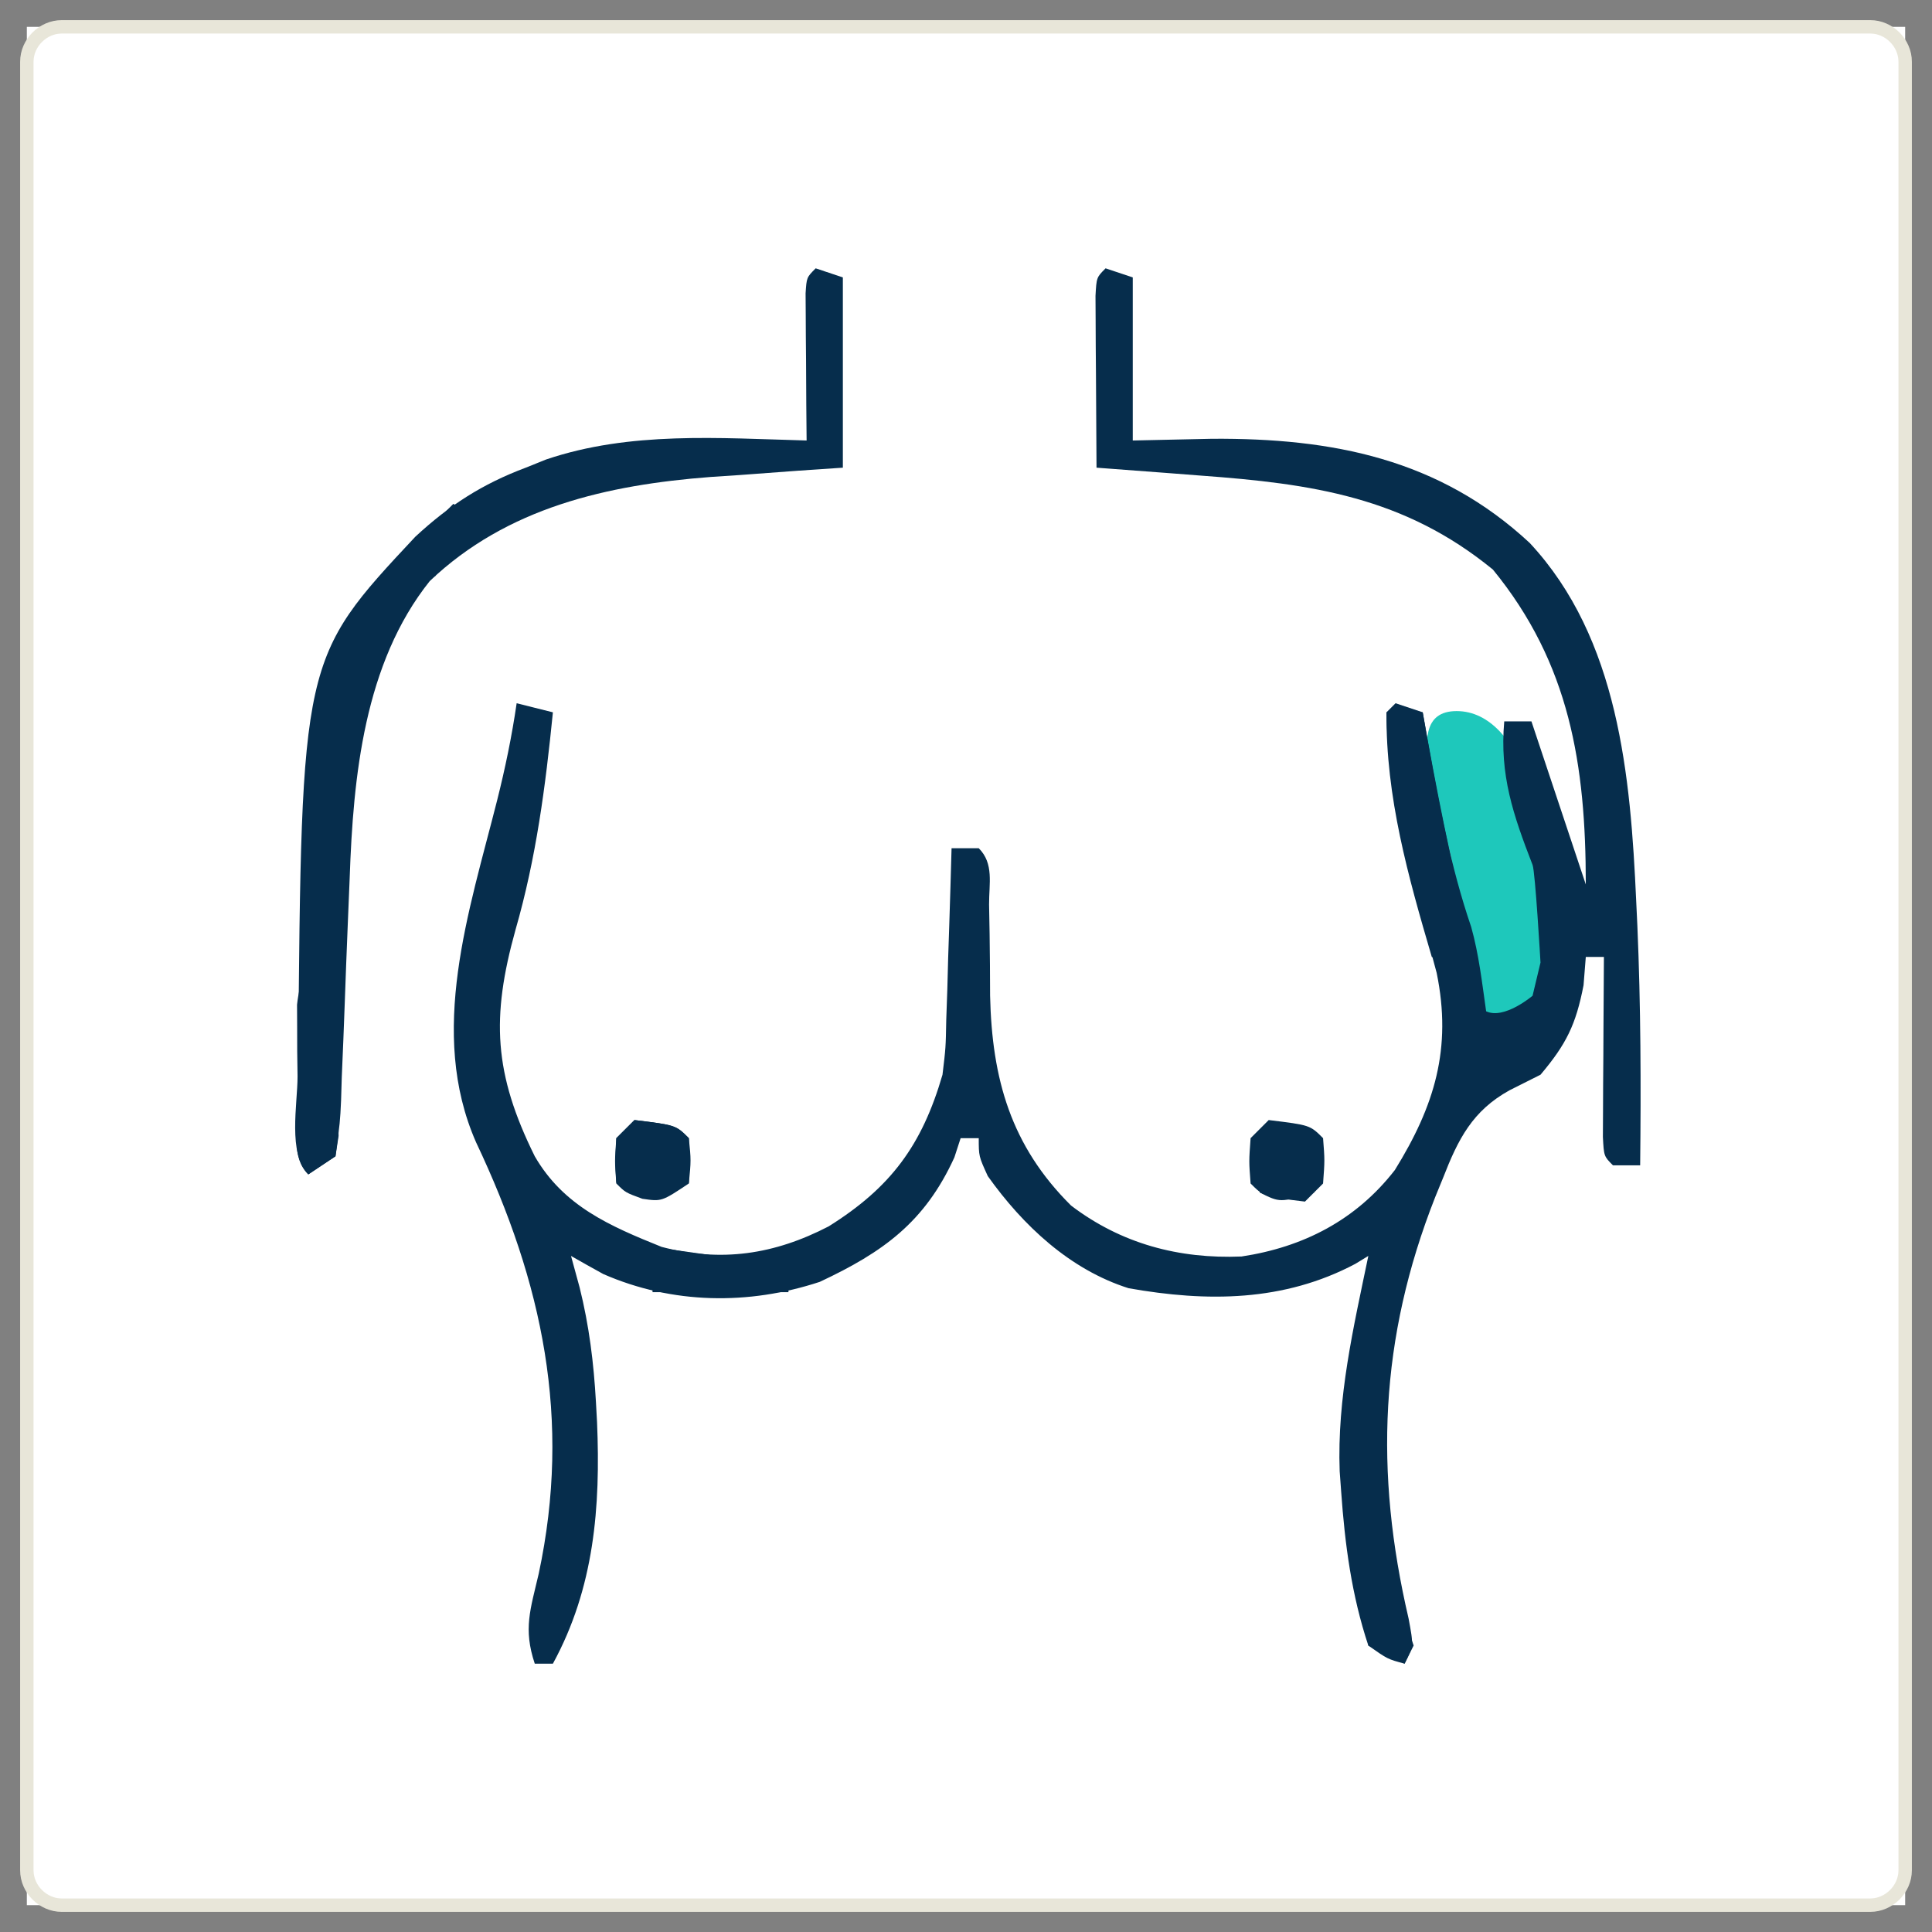 <svg width="72" height="72" viewBox="0 0 72 72" fill="none" xmlns="http://www.w3.org/2000/svg">
<rect x="0" y="0" width="72" height="72" fill="#808080" stroke="none"/>
<rect width="70" height="70" transform="translate(1 1)" fill="white"/>
<path d="M69.7 71H2.3C1.6 71 1 70.4 1 69.7V2.3C1 1.6 1.6 1 2.3 1H69.7C70.4 1 71 1.6 71 2.3V69.7C71 70.4 70.4 71 69.7 71Z" stroke="#E8E6D9" stroke-width="0.5" stroke-miterlimit="10"/>
<path d="M57.786 33.5C57.786 35.985 58.771 38 56.286 38C53.8 38 54.285 35.985 54.285 33.5C54.285 31.015 51.798 26.5 54.284 26.5C56.769 26.5 57.786 31.015 57.786 33.5Z" fill="#1EC8BB"/>
<path d="M41.202 10C41.536 10.111 41.871 10.223 42.215 10.338C42.215 12.343 42.215 14.349 42.215 16.416C43.19 16.395 44.165 16.374 45.17 16.352C49.651 16.323 53.635 17.097 57.009 20.235C60.323 23.794 60.767 28.927 60.976 33.573C60.991 33.88 61.005 34.187 61.02 34.502C61.148 37.479 61.157 40.45 61.124 43.429C60.79 43.429 60.456 43.429 60.111 43.429C59.773 43.091 59.773 43.091 59.735 42.371C59.738 41.907 59.738 41.907 59.74 41.433C59.742 40.932 59.742 40.932 59.744 40.421C59.748 39.893 59.748 39.893 59.752 39.355C59.754 39.003 59.755 38.65 59.757 38.286C59.761 37.412 59.767 36.537 59.773 35.662C59.551 35.662 59.328 35.662 59.098 35.662C59.07 36.011 59.042 36.359 59.014 36.718C58.73 38.186 58.372 38.913 57.41 40.052C57.029 40.243 56.649 40.434 56.257 40.631C54.872 41.397 54.341 42.453 53.78 43.893C53.633 44.251 53.633 44.251 53.484 44.617C51.409 49.88 51.221 54.861 52.494 60.317C52.683 61.325 52.683 61.325 52.345 62C51.712 61.831 51.712 61.831 50.994 61.325C50.37 59.451 50.12 57.551 49.981 55.584C49.963 55.336 49.945 55.087 49.926 54.831C49.825 52.097 50.44 49.467 50.994 46.805C50.834 46.903 50.673 47 50.508 47.101C47.848 48.511 44.992 48.529 42.059 48.008C39.872 47.316 38.12 45.668 36.812 43.83C36.475 43.091 36.475 43.091 36.475 42.416C36.252 42.416 36.029 42.416 35.8 42.416C35.723 42.652 35.646 42.889 35.567 43.133C34.468 45.542 32.918 46.662 30.551 47.771C27.894 48.647 25.056 48.605 22.483 47.48C22.08 47.258 21.679 47.034 21.28 46.805C21.439 47.389 21.439 47.389 21.602 47.984C21.956 49.407 22.127 50.788 22.209 52.25C22.222 52.497 22.236 52.743 22.25 52.998C22.384 56.164 22.147 59.175 20.605 62C20.382 62 20.159 62 19.929 62C19.494 60.694 19.767 59.981 20.077 58.645C21.306 52.891 20.224 47.811 17.742 42.571C15.938 38.472 17.484 33.956 18.526 29.828C18.828 28.628 19.076 27.434 19.254 26.208C19.7 26.319 20.145 26.431 20.605 26.546C20.329 29.31 19.982 31.975 19.212 34.649C18.299 37.925 18.405 40.01 19.929 43.091C21.002 44.947 22.727 45.691 24.657 46.468C26.876 47.051 28.857 46.753 30.881 45.704C33.197 44.255 34.358 42.685 35.124 40.052C35.245 39.043 35.245 39.043 35.264 38.008C35.277 37.633 35.29 37.259 35.304 36.873C35.314 36.487 35.324 36.102 35.335 35.705C35.348 35.311 35.361 34.918 35.375 34.512C35.407 33.545 35.435 32.578 35.462 31.61C35.796 31.61 36.13 31.61 36.475 31.61C37.048 32.184 36.856 32.925 36.86 33.709C36.867 34.073 36.873 34.438 36.88 34.814C36.891 35.578 36.897 36.344 36.898 37.109C36.968 40.208 37.671 42.699 39.915 44.927C41.783 46.35 43.934 46.922 46.267 46.826C48.579 46.477 50.539 45.463 51.982 43.604C53.461 41.215 54.118 39.078 53.541 36.259C53.332 35.465 53.106 34.677 52.873 33.89C52.183 31.439 51.726 29.104 51.67 26.546C52.115 26.546 52.561 26.546 53.02 26.546C53.082 26.896 53.143 27.247 53.206 27.609C53.628 29.965 54.052 32.273 54.827 34.545C55.115 35.569 55.233 36.635 55.384 37.688C56.059 38.008 57.114 37.109 57.114 37.109L57.41 35.871C57.41 35.871 57.215 32.48 57.114 32.232C56.392 30.368 55.881 28.884 56.059 26.883C56.394 26.883 56.728 26.883 57.072 26.883C57.741 28.889 58.409 30.895 59.098 32.961C59.098 28.505 58.5 24.726 55.637 21.227C52.329 18.52 48.896 18.027 44.748 17.724C44.373 17.695 43.999 17.666 43.613 17.636C42.697 17.565 41.781 17.496 40.864 17.429C40.855 16.254 40.849 15.079 40.843 13.904C40.84 13.569 40.838 13.233 40.835 12.888C40.834 12.569 40.833 12.25 40.831 11.922C40.83 11.627 40.828 11.331 40.826 11.027C40.864 10.338 40.864 10.338 41.202 10Z" fill="#062D4C"/>
<path d="M30.398 10C30.732 10.111 31.067 10.223 31.411 10.338C31.411 12.678 31.411 15.018 31.411 17.429C30.865 17.466 30.319 17.503 29.757 17.541C29.028 17.595 28.299 17.649 27.57 17.703C27.033 17.738 27.033 17.738 26.485 17.775C22.639 18.07 18.896 18.91 16.014 21.657C13.572 24.719 13.163 28.945 13.032 32.713C13.007 33.319 12.982 33.925 12.957 34.531C12.918 35.481 12.881 36.431 12.848 37.381C12.816 38.301 12.777 39.221 12.737 40.142C12.724 40.57 12.724 40.57 12.711 41.007C12.674 41.806 12.674 41.806 12.502 43.091C12 43.425 12 43.425 11.489 43.766C10.848 43.126 11.107 42.193 11.104 41.341C11.106 41.048 11.107 40.755 11.109 40.453C11.11 40.151 11.112 39.849 11.113 39.538C11.235 24.537 11.235 24.537 15.477 20.003C16.747 18.826 17.975 18.036 19.593 17.429C19.843 17.328 20.093 17.227 20.351 17.124C23.486 16.063 26.797 16.329 30.06 16.416C30.056 15.981 30.052 15.546 30.048 15.098C30.045 14.531 30.042 13.964 30.039 13.398C30.036 13.111 30.034 12.824 30.031 12.528C30.029 12.255 30.028 11.982 30.027 11.7C30.026 11.447 30.024 11.194 30.022 10.934C30.06 10.338 30.06 10.338 30.398 10Z" fill="#062D4C"/>
<path d="M52.008 26.208C52.343 26.319 52.677 26.431 53.021 26.546C53.083 26.889 53.144 27.232 53.207 27.585C53.722 30.419 54.303 33.215 55.047 36C54.49 35.889 53.933 35.777 53.359 35.663C52.477 32.66 51.642 29.708 51.671 26.546C51.782 26.434 51.894 26.323 52.008 26.208Z" fill="#062D4C"/>
<path d="M11.827 35.324C12.05 35.436 12.273 35.547 12.503 35.662C12.532 36.886 12.55 38.11 12.566 39.334C12.579 39.857 12.579 39.857 12.592 40.391C12.595 40.724 12.598 41.056 12.602 41.4C12.607 41.707 12.612 42.015 12.618 42.332C12.58 42.582 12.542 42.833 12.503 43.09C12.168 43.313 11.834 43.536 11.49 43.766C10.718 42.994 11.089 41.151 11.089 40.115C11.085 39.806 11.081 39.496 11.076 39.178C11.076 38.879 11.075 38.58 11.074 38.272C11.073 37.998 11.072 37.725 11.07 37.443C11.16 36.602 11.407 36.052 11.827 35.324Z" fill="#062D4C"/>
<path d="M47.281 41.741C48.82 41.929 48.82 41.929 49.307 42.416C49.371 43.24 49.371 43.24 49.307 44.105C49.084 44.328 48.862 44.551 48.632 44.78C47.094 44.593 47.094 44.593 46.606 44.105C46.543 43.282 46.543 43.282 46.606 42.416C46.829 42.194 47.052 41.971 47.281 41.741Z" fill="#062D4C"/>
<path d="M23.645 41.741C25.183 41.929 25.183 41.929 25.671 42.416C25.755 43.24 25.755 43.24 25.671 44.105C24.658 44.78 24.658 44.78 23.94 44.675C23.307 44.443 23.307 44.443 22.969 44.105C22.906 43.282 22.906 43.282 22.969 42.416C23.192 42.194 23.415 41.971 23.645 41.741Z" fill="#062D4C"/>
<path d="M24.318 46.467C25.098 46.578 25.878 46.69 26.682 46.804C26.682 47.027 26.682 47.25 26.682 47.48C27.573 47.591 28.465 47.703 29.383 47.817C29.383 47.929 29.383 48.04 29.383 48.155C27.712 48.155 26.04 48.155 24.318 48.155C24.318 47.592 24.318 47.03 24.318 46.467Z" fill="#062D4C"/>
<path d="M47.958 42.753C48.293 42.753 48.627 42.753 48.971 42.753C48.971 43.31 48.971 43.867 48.971 44.441C47.705 44.821 47.705 44.821 46.945 44.441C46.945 44.107 46.945 43.773 46.945 43.428C47.28 43.428 47.614 43.428 47.958 43.428C47.958 43.205 47.958 42.983 47.958 42.753Z" fill="#062D4C"/>
<path d="M23.645 41.741C25.183 41.929 25.183 41.929 25.671 42.416C25.684 42.979 25.685 43.542 25.671 44.105C25.559 43.659 25.448 43.213 25.333 42.754C24.664 42.754 23.996 42.754 23.307 42.754C23.195 43.2 23.084 43.646 22.969 44.105C22.927 43.303 22.927 43.303 22.969 42.416C23.192 42.194 23.415 41.971 23.645 41.741Z" fill="#062D4C"/>
<path d="M16.893 18.779C17.116 18.891 17.339 19.002 17.569 19.117C17.328 19.326 17.328 19.326 17.083 19.539C16.501 20.192 16.364 20.63 16.218 21.481C15.772 21.258 15.326 21.035 14.867 20.805C15.536 20.137 16.204 19.468 16.893 18.779Z" fill="#062D4C"/>
<path d="M50.994 59.974C51.648 60.079 51.648 60.079 52.345 60.311C52.456 60.646 52.568 60.98 52.682 61.324C52.571 61.547 52.46 61.77 52.345 62C51.899 61.777 51.453 61.554 50.994 61.324C50.994 60.879 50.994 60.433 50.994 59.974Z" fill="#062D4C"/>
<path d="M55.723 19.454C56.391 20.011 57.06 20.568 57.749 21.142C57.08 21.477 57.08 21.477 56.398 21.818C55.723 20.805 55.723 20.805 55.723 19.454Z" fill="#062D4C"/>
</svg>
